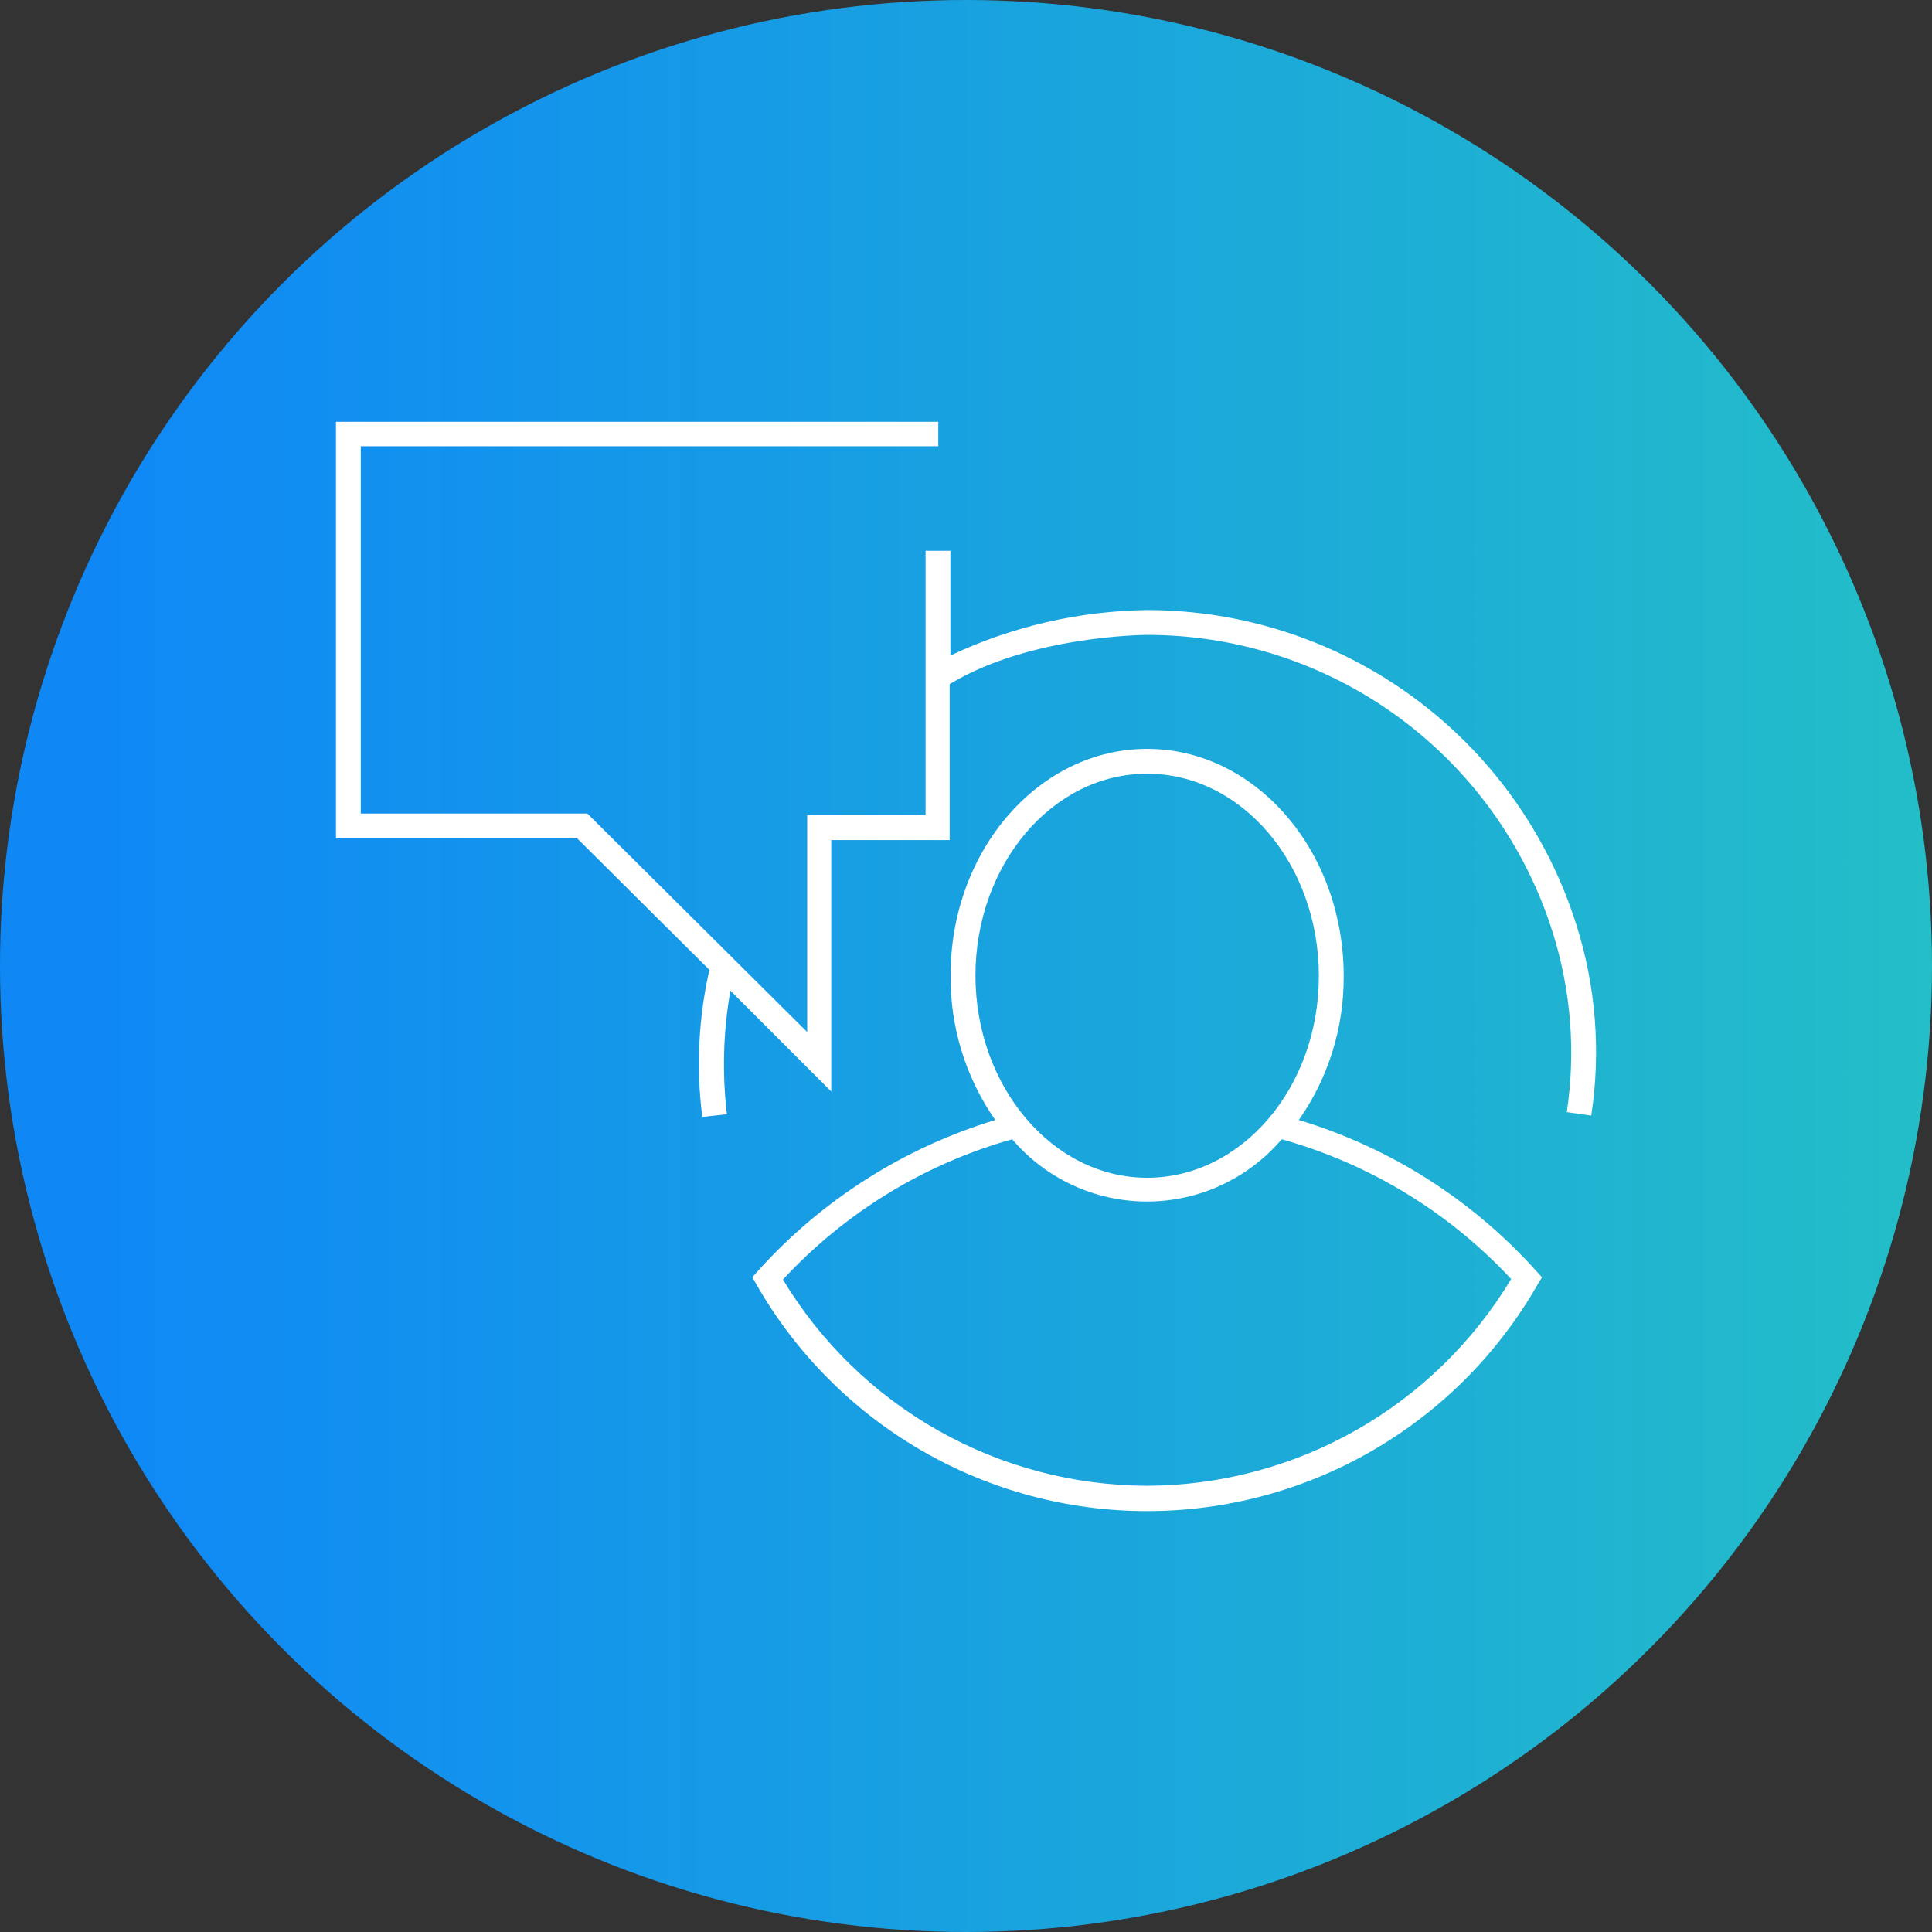 <svg width="282" height="282" viewBox="0 0 282 282" fill="none" xmlns="http://www.w3.org/2000/svg">
<rect x="0" y="0" width="282" height="282" fill="#333333" stroke="none"/>
<circle cx="141" cy="141" r="141" fill="url(#paint0_linear)"/>
<path d="M189.581 163.478C193.893 157.322 196.181 149.977 196.128 142.461C196.128 124.169 183.259 109.306 167.44 109.306C151.621 109.306 138.752 124.141 138.752 142.321C138.665 149.88 140.945 157.278 145.271 163.478C131.958 167.52 119.999 175.117 110.683 185.451L109.812 186.434L110.458 187.558C116.207 197.588 124.503 205.922 134.506 211.718C144.509 217.514 155.865 220.566 167.426 220.566C178.987 220.566 190.343 217.514 200.346 211.718C210.349 205.922 218.645 197.588 224.394 187.558L225.069 186.434L224.17 185.451C214.865 175.103 202.903 167.503 189.581 163.478V163.478ZM142.377 142.461C142.377 126.164 153.616 112.93 167.44 112.93C181.264 112.93 192.503 126.164 192.503 142.461C192.503 158.758 181.236 171.908 167.44 171.908C153.644 171.908 142.377 158.617 142.377 142.321V142.461ZM167.44 216.864C156.74 216.841 146.226 214.06 136.914 208.789C127.601 203.518 119.806 195.934 114.279 186.771C123.332 176.989 134.914 169.9 147.744 166.288C150.168 169.138 153.182 171.427 156.578 172.996C159.974 174.566 163.671 175.379 167.412 175.379C171.153 175.379 174.85 174.566 178.246 172.996C181.642 171.427 184.656 169.138 187.081 166.288C199.909 169.876 211.499 176.935 220.573 186.687C215.057 195.86 207.27 203.456 197.963 208.742C188.656 214.028 178.143 216.825 167.44 216.864V216.864Z" fill="white"/>
<path d="M230.07 134.931C225.86 121.62 217.52 109.997 206.259 101.747C194.997 93.496 181.4 89.048 167.44 89.047C157.504 89.177 147.711 91.438 138.724 95.678V80.393H135.099V118.999H117.819V150.637L85.731 118.746H52.66V65.136H136.954V61.567H49.036V122.371H84.242L103.545 141.562C101.948 148.602 101.596 155.867 102.506 163.029L106.102 162.635C105.395 156.63 105.565 150.553 106.608 144.596L121.331 159.32V122.624H138.612V99.865C150.216 92.784 167.131 92.672 167.327 92.672C180.538 92.644 193.412 96.835 204.076 104.633C214.739 112.431 222.635 123.429 226.614 136.027C229.306 144.519 230.018 153.516 228.693 162.326L232.262 162.832C233.69 153.487 232.94 143.938 230.07 134.931Z" fill="white"/>
<defs>
<linearGradient id="paint0_linear" x1="15.107" y1="282" x2="282" y2="282" gradientUnits="userSpaceOnUse">
<stop stop-color="#0F88F6"/>
<stop offset="1" stop-color="#23BEC8"/>
</linearGradient>
</defs>
</svg>
